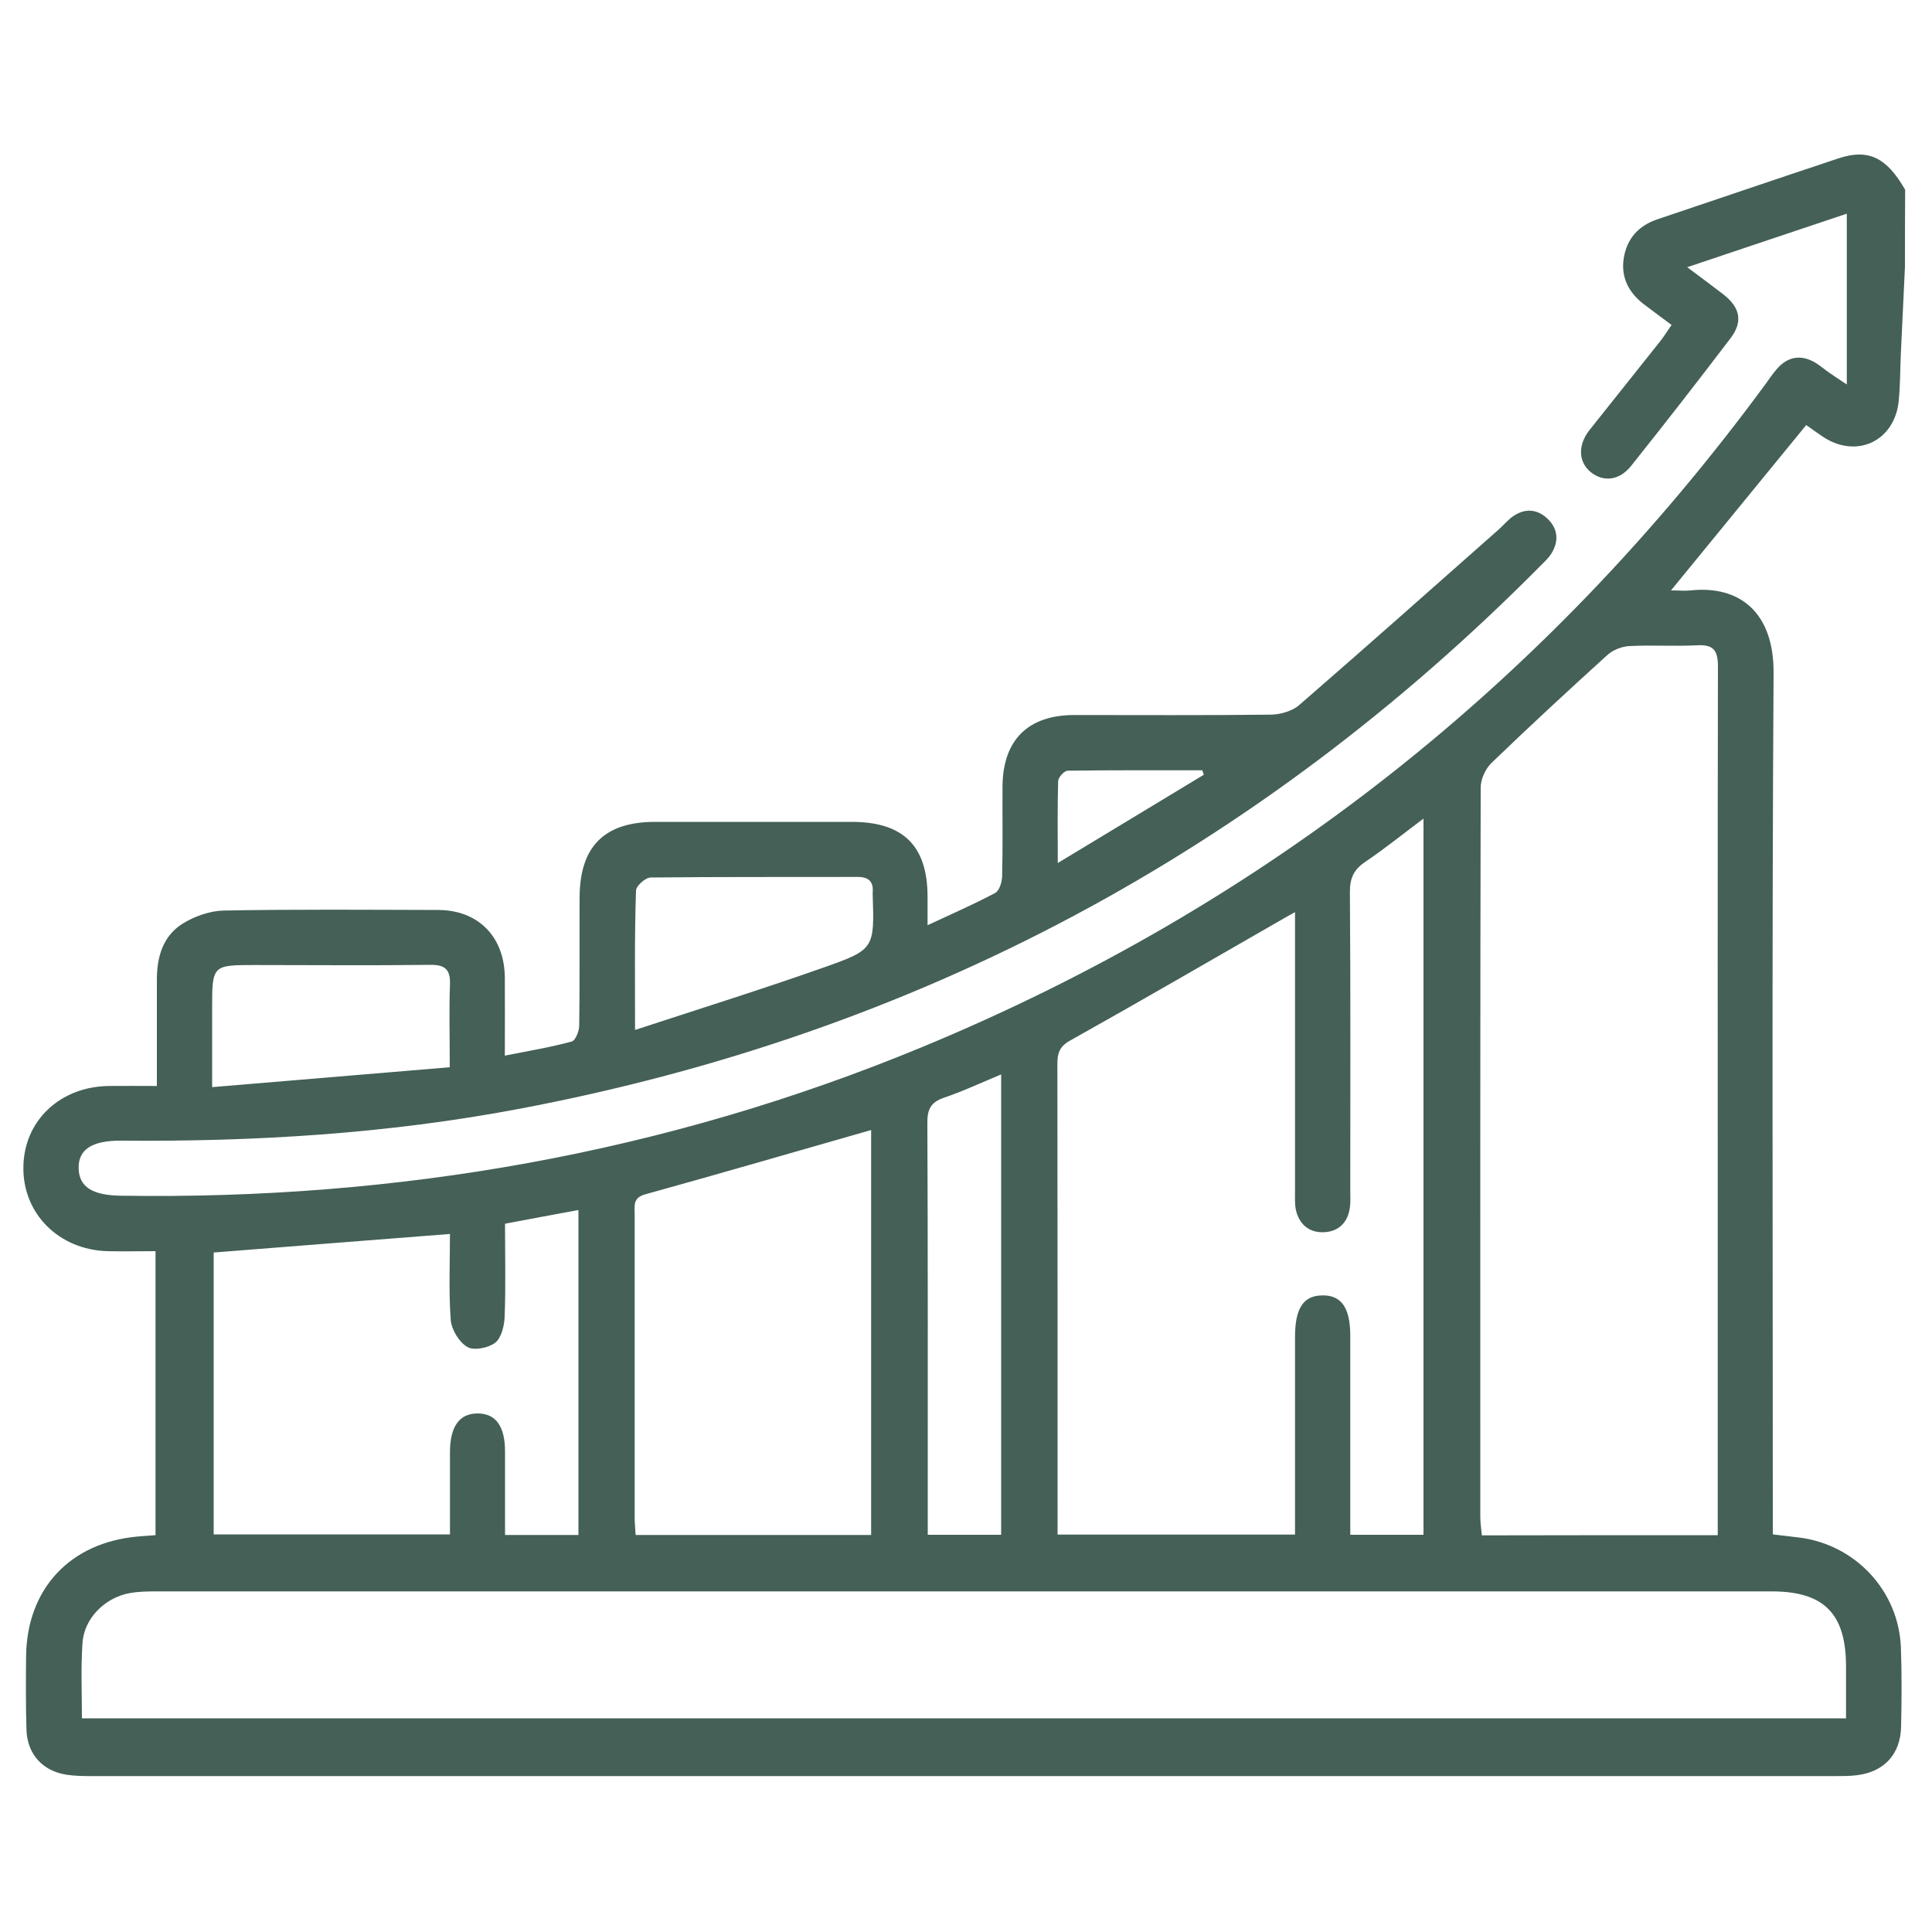<svg xmlns="http://www.w3.org/2000/svg" xmlns:xlink="http://www.w3.org/1999/xlink" id="Layer_1" x="0px" y="0px" viewBox="0 0 1000 1000" style="enable-background:new 0 0 1000 1000;" xml:space="preserve"><style type="text/css">	.st0{fill:#446057;}</style><g>	<path class="st0" d="M986,138.1c-0.7,14.8-1.4,29.6-2.1,44.4c-0.4,8.2-0.3,16.5-1.1,24.7c-1.9,21.1-21.9,30.6-39.5,18.7  c-2.8-1.9-5.6-3.9-8.4-5.9c-23.1,28.3-46,56.2-70,85.6c3.9,0,7.1,0.3,10.2,0c25-2.7,43.2,11.1,42.9,43  c-0.9,144.5-0.4,289.1-0.4,433.7c0,3.8,0,7.5,0,11.9c4.9,0.6,9.2,1.1,13.5,1.6c29.2,3.6,51.7,27.6,52.8,57  c0.5,13.6,0.4,27.3,0.1,40.9c-0.3,14.4-8.9,23.6-23.3,25.2c-3.4,0.4-7,0.4-10.4,0.4c-301.2,0-602.3,0-903.5,0  c-4.1,0-8.3-0.1-12.3-0.7c-12.4-1.9-20.4-10.6-20.8-23.3c-0.4-12.7-0.3-25.4-0.2-38c0.4-35,22.8-58.9,57.8-62  c2.8-0.2,5.7-0.5,9.2-0.7c0-48.8,0-97.3,0-147c-8.6,0-16.7,0.2-24.9,0c-25.1-0.7-43.8-19.4-43.5-43.4c0.2-24.1,19-41.9,44.5-42.1  c7.8-0.1,15.7,0,24.6,0c0-19.1,0-37.1,0-55.1c0-11.7,3.1-22.5,13.3-28.9c6.1-3.8,14-6.6,21.1-6.8c37.1-0.7,74.2-0.4,111.3-0.3  c20.7,0.1,34.2,13.9,34.4,34.9c0.1,13,0,25.9,0,40.5c12.1-2.4,23.5-4.3,34.6-7.3c1.9-0.5,3.8-5.2,3.9-8c0.3-22.2,0.1-44.4,0.2-66.6  c0.1-26.4,12.8-39.1,39.1-39.1c33.9,0,67.8,0,101.8,0c26.6,0,39.2,12.4,39.2,38.8c0,4.4,0,8.8,0,14.7c12.4-5.8,23.9-10.8,35-16.7  c2.2-1.2,3.5-5.6,3.6-8.6c0.4-15.5,0.1-31.1,0.2-46.6c0.2-24,13.2-36.9,37.2-36.9c33.9,0,67.8,0.2,101.8-0.2  c4.9-0.1,10.9-1.8,14.5-4.9c34.7-30.1,69-60.6,103.4-91c2.6-2.3,4.8-5.1,7.7-7c6-4,12.2-3.5,17.4,1.4c5.5,5.2,6.1,11.6,2.1,18.1  c-1.3,2.1-3.2,3.9-5,5.7C650.8,441,474.5,535,268.9,573.9c-68.1,12.9-137,17.1-206.2,16.5c-15.3-0.1-22.3,4.7-22,14.5  c0.3,9.5,7.2,13.8,21.9,14c143.4,2.2,281.9-22,414.6-76.9c177.6-73.5,322.9-188.4,436.7-343.3c1.9-2.6,3.6-5.2,5.7-7.6  c5.7-6.7,12.8-7.8,20.3-3.2c2.4,1.5,4.6,3.4,6.9,5c2,1.4,4.1,2.8,9.1,6.1c0-16.2,0-30.3,0-44.3c0-14.2,0-28.5,0-44.1  c-26.8,9-54.1,18.1-82.6,27.7c6.9,5.2,12.8,9.5,18.5,13.9c8.9,6.9,10.5,14.2,3.9,22.9c-16.9,22.2-34,44.2-51.4,66  c-6.1,7.7-14.4,8.5-20.9,3.3c-6.5-5.3-6.8-14.1-0.6-21.9c12.2-15.4,24.5-30.7,36.7-46.1c1.9-2.4,3.5-5.1,5.7-8.2  c-5.2-3.9-10-7.4-14.7-11c-7.5-5.9-11.5-13.6-10.1-23.2c1.5-10.3,7.6-17.2,17.5-20.5c31.2-10.5,62.3-21.1,93.6-31.5  c15.6-5.2,25-0.5,34.6,16.2C986,111.5,986,124.8,986,138.1z M42.4,889.4c305.1,0,609,0,913.1,0c0-9.7,0-18.3,0-26.8  c0-27.4-11.4-38.9-38.5-38.9c-278.9,0-557.8,0-836.7,0c-4.4,0-8.9,0.1-13.2,0.9c-12.8,2.3-23.6,13.1-24.4,25.8  C41.8,863.3,42.4,876.3,42.4,889.4z M889.1,794.6c0-4.5,0-8,0-11.4c0-45,0-90,0-135c0-101.1-0.1-202.1,0.1-303.2  c0-8.1-2.1-11.5-10.7-11c-11.7,0.6-23.5-0.2-35.1,0.4c-3.9,0.2-8.6,2-11.5,4.7c-20.2,18.3-40.2,36.8-59.8,55.7  c-3.2,3-5.7,8.5-5.7,12.8c-0.3,125.8-0.2,251.6-0.2,377.3c0,3.3,0.5,6.5,0.8,9.8C808.2,794.6,848,794.6,889.1,794.6z M736.8,794.4  c0-123.4,0-246.3,0-370.7c-10.8,8.1-20.1,15.6-30,22.3c-5.9,3.9-8.1,8.3-8.1,15.5c0.4,51.6,0.2,103.3,0.2,155  c0,2.9,0.2,5.7-0.2,8.5c-1.1,8.1-6.2,12.7-14,12.8c-7.5,0.1-12.4-4.4-14-11.8c-0.6-3-0.4-6.3-0.4-9.5c0-44.4,0-88.7,0-133.1  c0-3.3,0-6.6,0-11.3c-3.1,1.7-4.6,2.6-6.2,3.5c-36.8,21.1-73.4,42.4-110.4,63.1c-5.5,3.1-6.4,6.7-6.4,12.1  c0.1,78,0.1,155.9,0.1,233.9c0,3.1,0,6.2,0,9.6c41.5,0,81.9,0,122.9,0c0-4.1,0-7.6,0-11c0-30.4,0-60.8,0-91.3  c0-14.8,4.3-21.4,14.1-21.5c9.9-0.2,14.5,6.4,14.5,21c0,30.7,0,61.5,0,92.2c0,3.4,0,6.8,0,10.7  C712.1,794.4,724.3,794.4,736.8,794.4z M299.4,794.5c0-56.5,0-111.8,0-168.2c-13.1,2.4-25.3,4.7-38,7.1c0,16.6,0.4,32.4-0.2,48.2  c-0.2,4.7-1.7,10.9-4.9,13.4c-3.5,2.7-11,4.2-14.4,2.2c-4.3-2.5-8.2-9-8.6-14c-1.1-14.7-0.4-29.6-0.4-44.5  c-41.3,3.2-81.6,6.4-122.3,9.6c0,48.6,0,97.2,0,145.9c41,0,81.4,0,122.3,0c0-3.9,0-7,0-10.1c0-10.8,0-21.6,0-32.3  c0-13.5,4.9-20.3,14.5-20.2c9.3,0.1,14,6.7,14,19.7c0,5.7,0,11.4,0,17.1c0,8.7,0,17.4,0,26.1C274.9,794.5,286.8,794.5,299.4,794.5z   M450.9,794.5c0-70.5,0-140.5,0-209.6c-39.2,11.2-78,22.5-117,33.3c-6.4,1.8-5.4,5.9-5.4,10.2c0,52.3,0,104.6,0,156.8  c0,3,0.3,6,0.5,9.3C370.3,794.5,410.4,794.5,450.9,794.5z M518.2,794.4c0-79.5,0-158.4,0-238.3c-10.5,4.4-19.9,8.8-29.7,12.1  c-6.9,2.4-8.6,6.2-8.5,13.3c0.3,67.4,0.2,134.9,0.2,202.3c0,3.4,0,6.8,0,10.6C493.4,794.4,505.5,794.4,518.2,794.4z M328.7,533.1  c33.9-11.1,65.8-21.1,97.3-32.2c26.7-9.4,26.6-9.9,25.7-38c0-0.3,0-0.6,0-0.9c0.5-5.6-2-8.1-7.7-8.1c-35.7,0.1-71.5-0.1-107.2,0.3  c-2.7,0-7.5,4.3-7.6,6.7C328.4,484,328.7,507.1,328.7,533.1z M232.8,552.4c0-15.6-0.4-29.2,0.1-42.8c0.3-8-2.7-10.3-10.4-10.2  c-30.1,0.4-60.2,0.1-90.3,0.1c-22.4,0-22.4,0-22.4,22.8c0,12.8,0,25.6,0,40.4C151.8,559.2,192,555.8,232.8,552.4z M547.5,446.7  c26.8-16.2,51.2-30.9,75.6-45.7c-0.3-0.8-0.5-1.6-0.8-2.3c-23.2,0-46.4-0.1-69.6,0.2c-1.8,0-4.9,3.4-5,5.3  C547.3,417.4,547.5,430.6,547.5,446.7z"></path></g></svg>